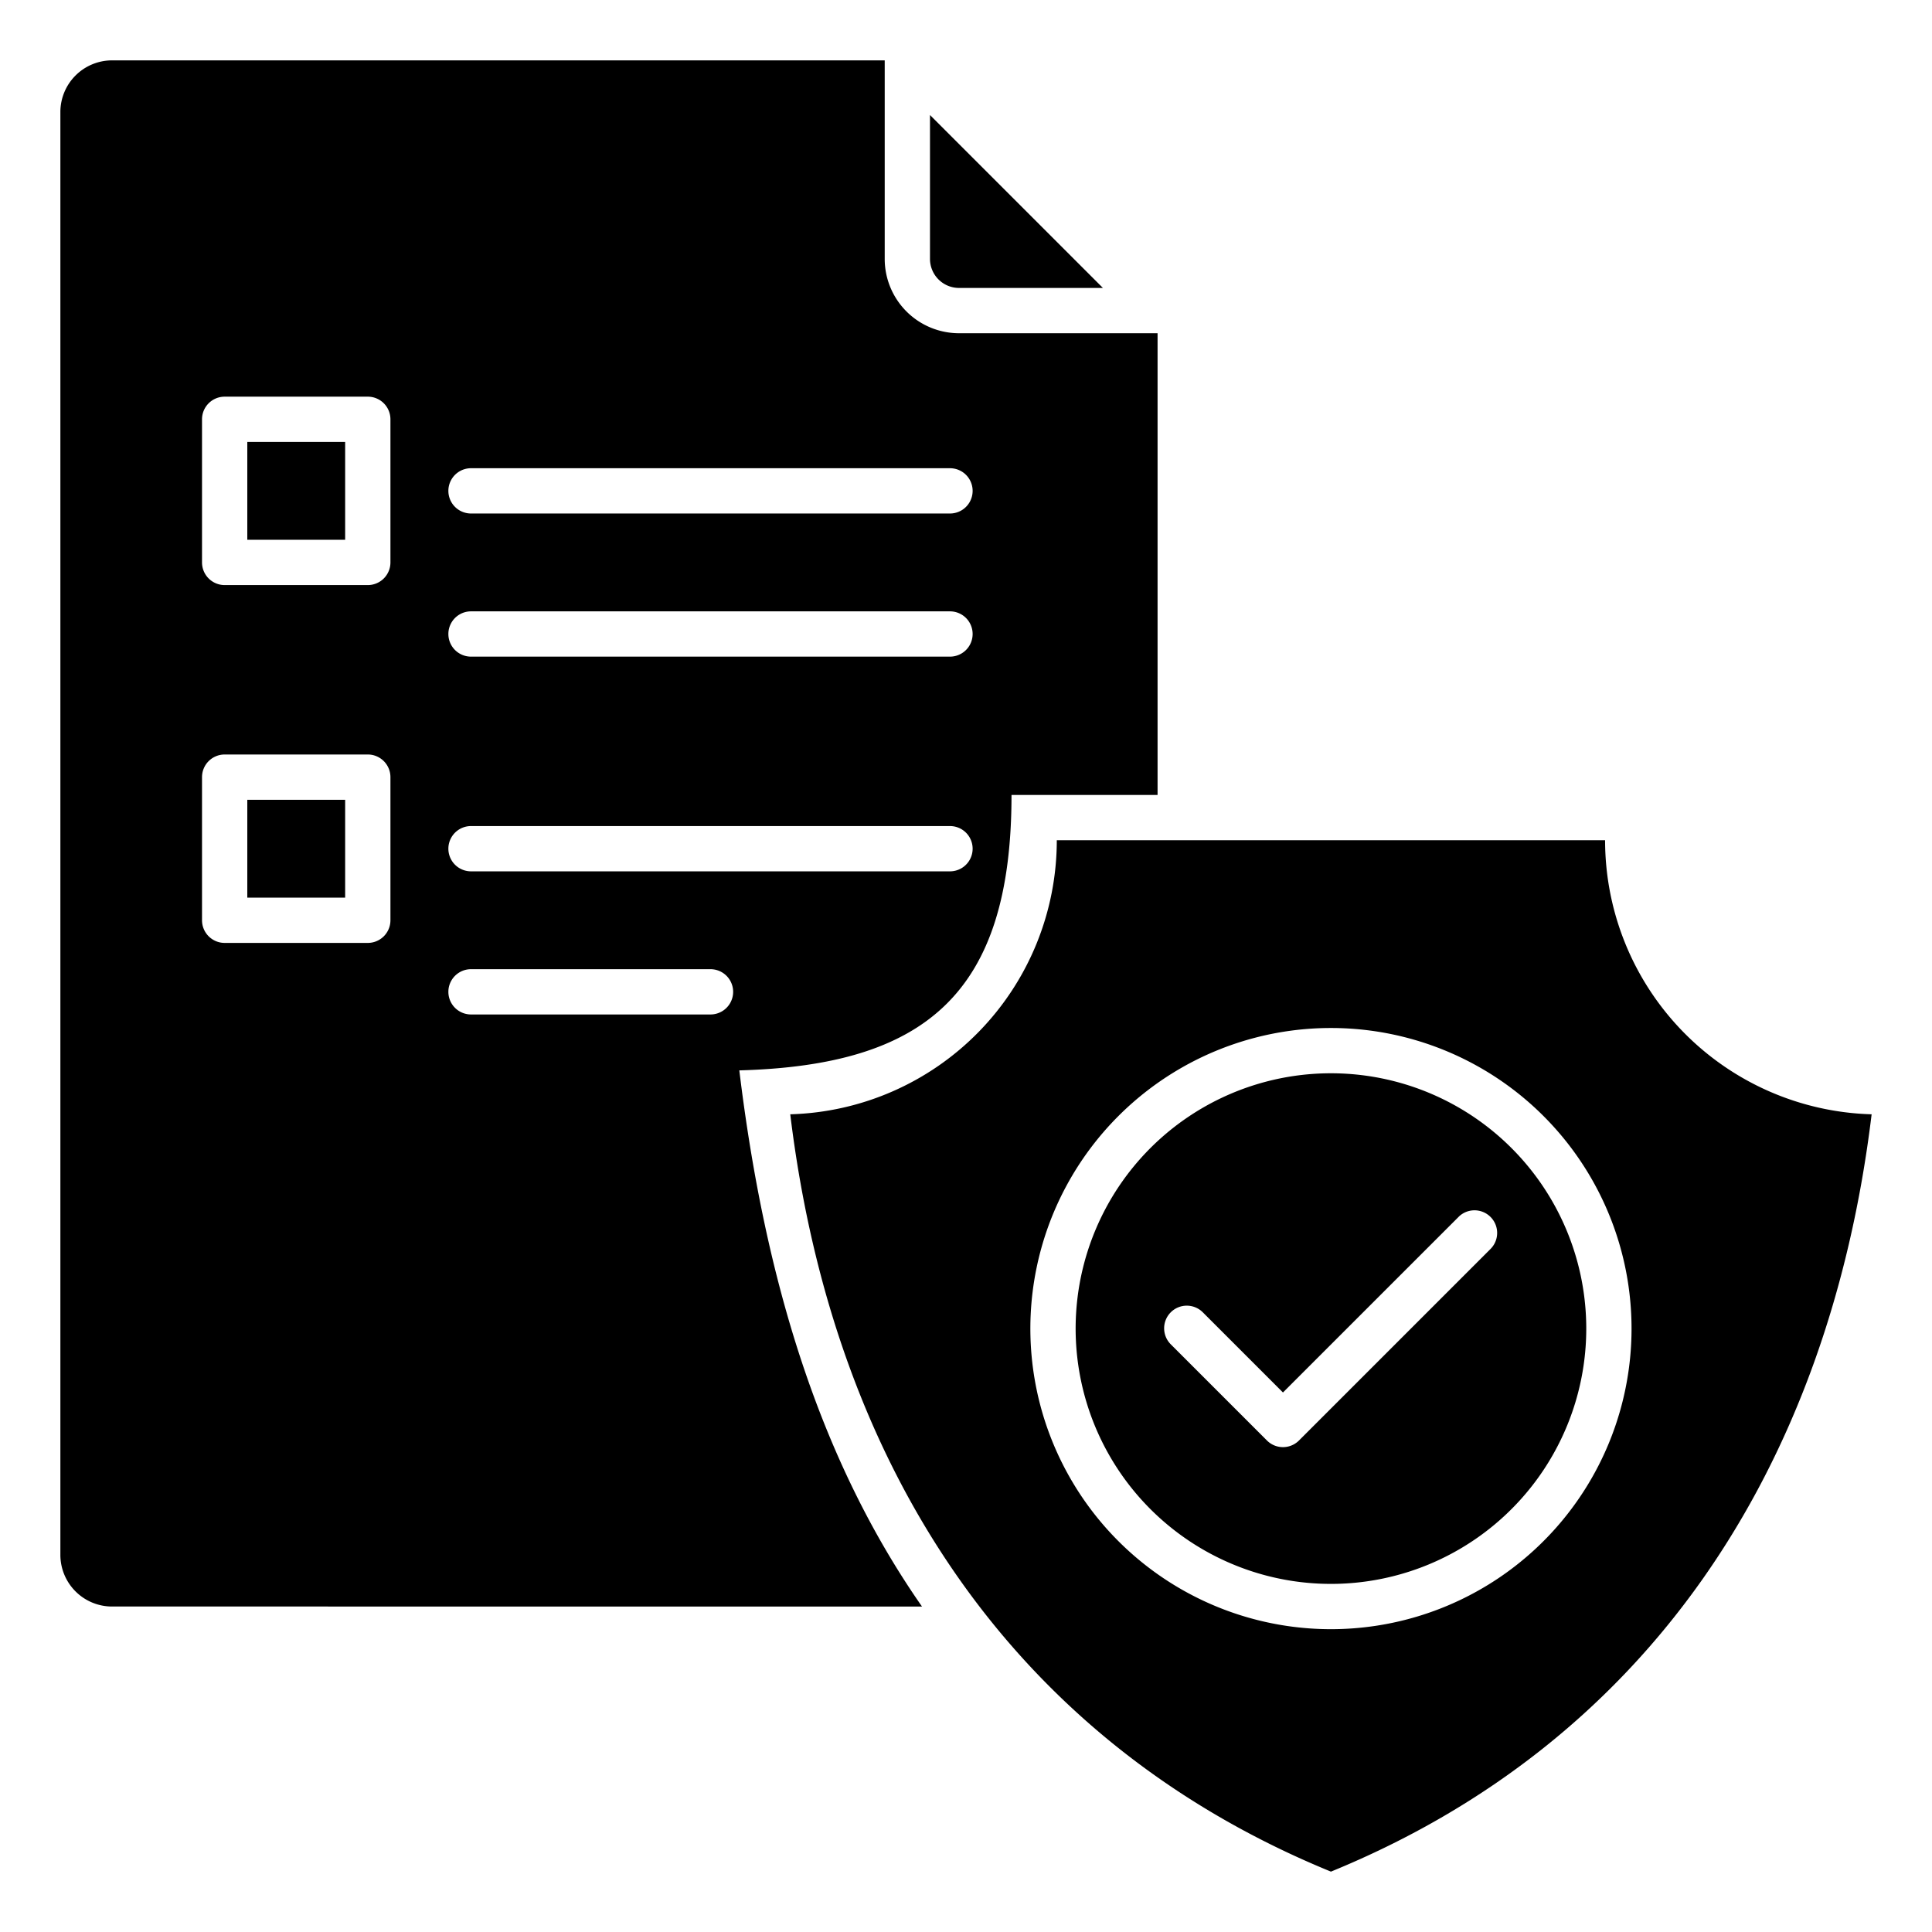 <svg xmlns="http://www.w3.org/2000/svg" id="Layer_1" viewBox="0 0 512 512" data-name="Layer 1"><path d="m246.458 30.484v38.168a7.7 7.7 0 0 0 7.658 7.657h38.168zm249.542 264.816c-11.457 94.468-59.837 166.543-143.287 200.7-83.449-34.157-131.829-106.232-143.286-200.7a72.653 72.653 0 0 0 70.634-72.624h145.305a72.652 72.652 0 0 0 70.634 72.624zm-109.4 27.129-46.6 46.593-21.175-21.175a6 6 0 1 0 -8.484 8.484l25.417 25.417a6 6 0 0 0 8.484 0l50.835-50.835a6 6 0 0 0 -8.484-8.484zm-33.884-38a67.66 67.66 0 1 0 67.66 67.659 67.658 67.658 0 0 0 -67.66-67.659zm-56.327 11.332a79.659 79.659 0 1 0 112.654 0 79.658 79.658 0 0 0 -112.654 0zm-236.852-95.811h37.932a6 6 0 0 1 6 6v37.932a6 6 0 0 1 -6 6h-37.932a6 6 0 0 1 -6-6v-37.931a6 6 0 0 1 6-6zm0-94.83h37.932a6 6 0 0 1 6 6v37.931a6 6 0 0 1 -6 6h-37.932a6 6 0 0 1 -6-6v-37.93a6 6 0 0 1 6-6zm31.932 12h-25.932v25.931h25.932v-25.93zm0 94.83h-25.932v25.932h25.932v-25.931zm33.355 18.965h126.933a6 6 0 0 0 0-12h-126.933a6 6 0 0 0 0 12zm0-56.9a6 6 0 1 1 0-12h126.933a6 6 0 0 1 0 12zm0-37.931a6 6 0 1 1 0-12h126.933a6 6 0 1 1 0 12zm0 132.761a6 6 0 0 1 0-12h63.466a6 6 0 1 1 0 12zm-95.166 156.9a13.7 13.7 0 0 1 -13.658-13.655v-382.432a13.7 13.7 0 0 1 13.658-13.658h204.8v52.652a19.7 19.7 0 0 0 19.658 19.658h52.652v122.366h-38.707c0 52.615-22.819 71.643-72.133 72.987 6.75 55.653 21.343 103.3 48.413 142.085z" fill-rule="evenodd"></path></svg>